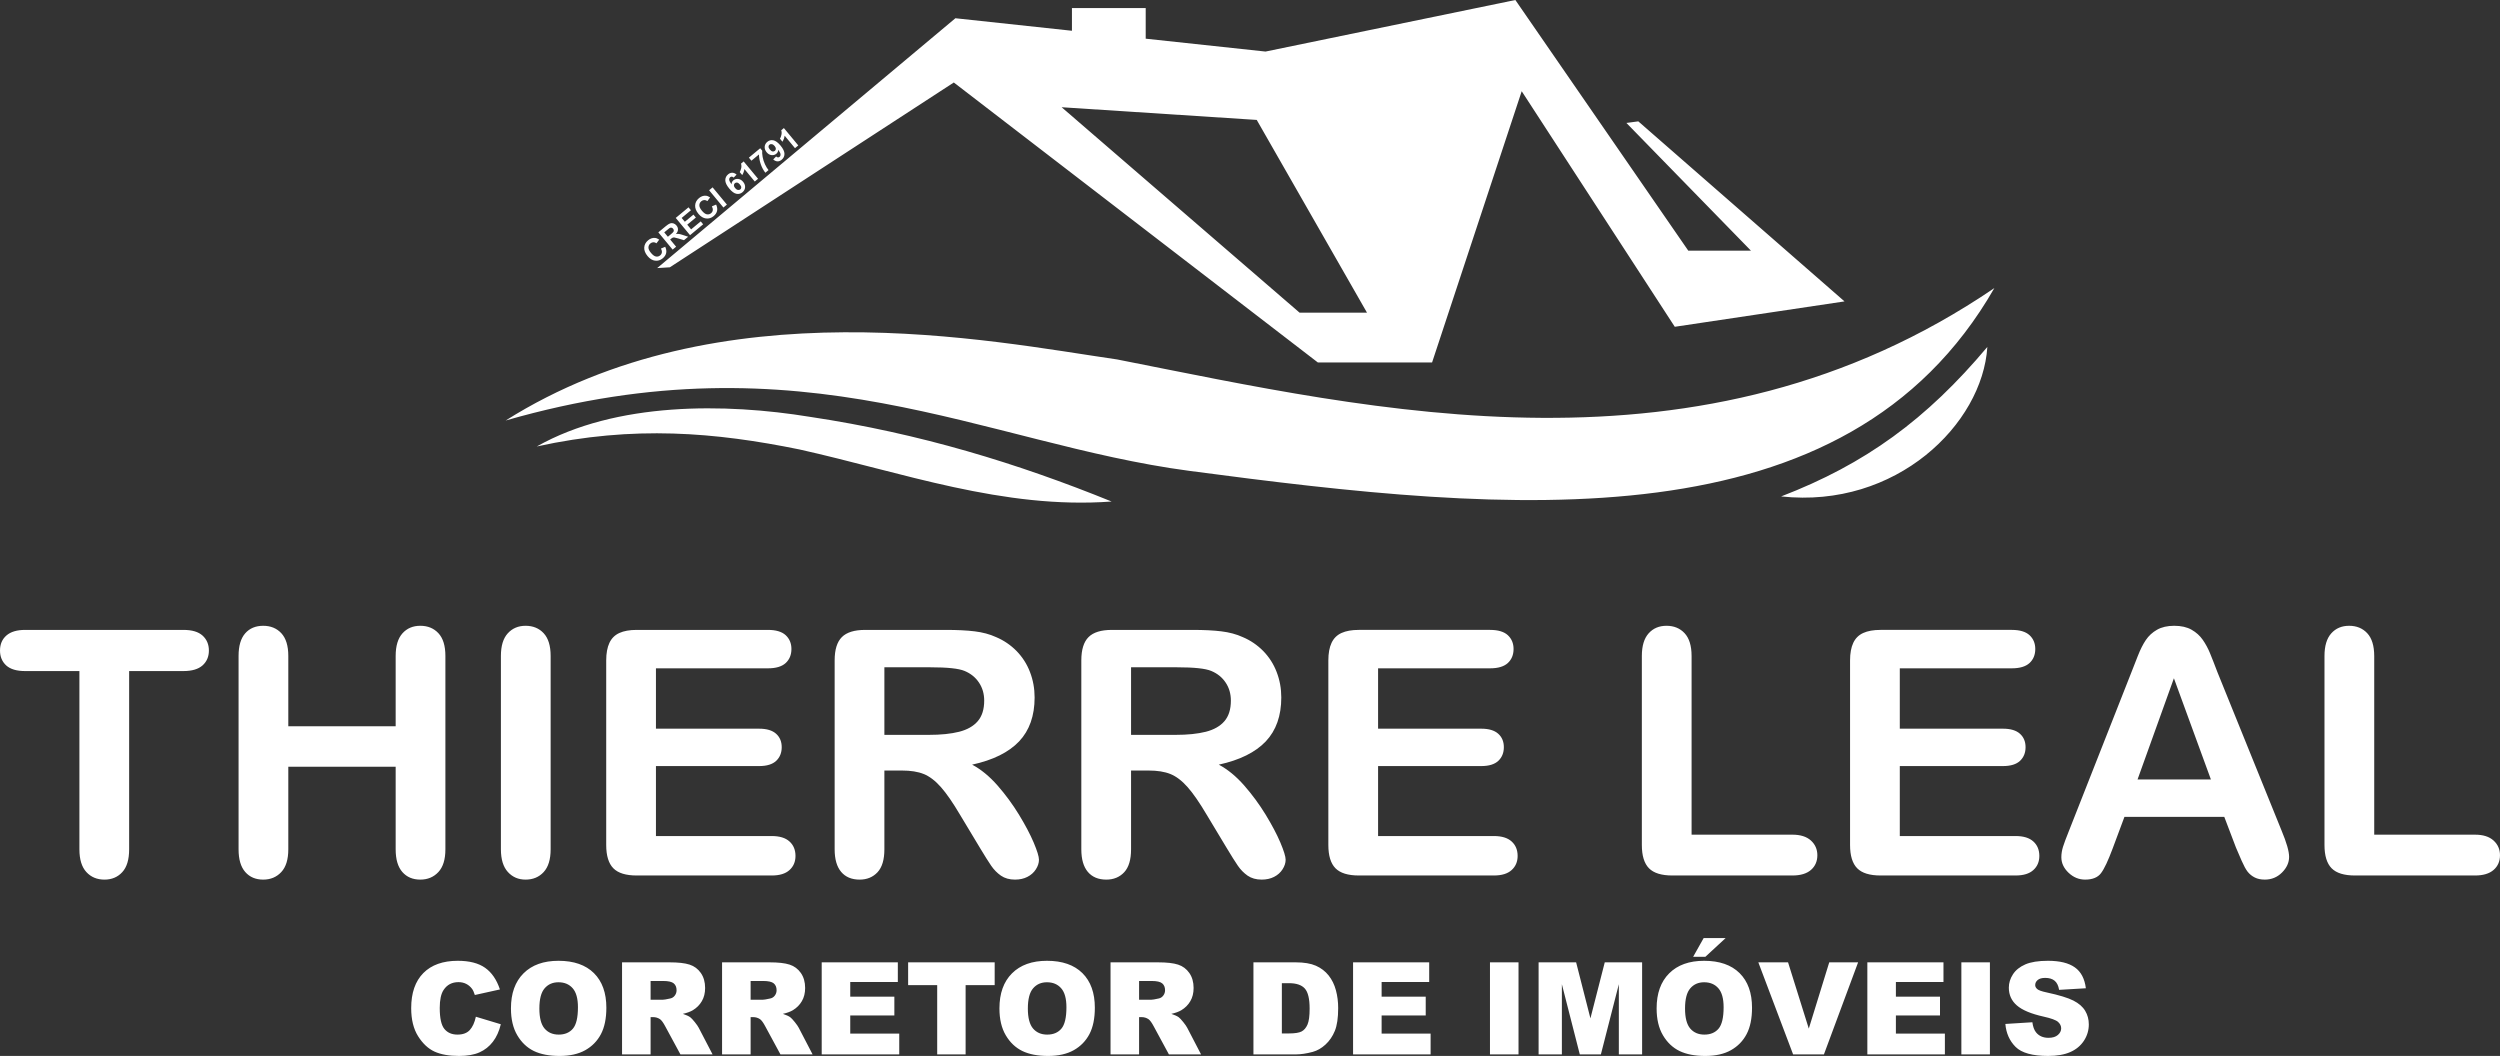 <svg xmlns="http://www.w3.org/2000/svg" xml:space="preserve" width="247.955mm" height="104.731mm" version="1.1" style="shape-rendering:geometricPrecision; text-rendering:geometricPrecision; image-rendering:optimizeQuality; fill-rule:evenodd; clip-rule:evenodd"
viewBox="0 0 27599.98 11657.6"
 xmlns:xlink="http://www.w3.org/1999/xlink"
 xmlns:xodm="http://www.corel.com/coreldraw/odm/2003">
 <rect x="0" y="0" width="27599.98" height="11657.6" fill="#333333" stroke="none"/>
 <defs>
  <style type="text/css">
   <![CDATA[
    .fil0 {fill:white}
   ]]>
  </style>
 </defs>
 <g id="Camada_x0020_1">
  <path class="fil0" d="M10547.47 201.4l-3292.39 2758.26 140.1 -8.75 3134.79 -2040.24 4019.18 3091 1260.91 0 989.47 -2994.68 1689.98 2600.64 1873.86 -280.2 -2276.65 -1987.7 -131.36 17.51 1374.76 1409.78 -691.75 0 -1908.89 -2767.02 -2758.27 569.17 -1322.67 -142.08 0 -337.84 -814.35 0 0 250.36 -1286.72 -138.21zm-8522.8 7207.11l-598.95 0 0 1967.87c0,113.6 -25.25,197.54 -76.36,252.45 -50.49,54.91 -116.13,82.05 -196.28,82.05 -81.41,0 -148.32,-27.76 -199.43,-83.3 -51.12,-55.54 -77,-138.85 -77,-251.19l0 -1967.87 -598.94 0c-94.05,0 -163.47,-20.83 -208.91,-61.84 -45.44,-41.66 -68.79,-96.57 -68.79,-164.73 0,-70.06 23.98,-125.59 71.32,-166.62 47.33,-41.03 116.13,-61.22 206.38,-61.22l1746.97 0c95.3,0 165.35,20.83 212.06,63.11 46.07,42.29 69.42,97.2 69.42,164.73 0,68.16 -23.98,123.06 -70.68,164.73 -46.71,41.02 -116.76,61.84 -210.8,61.84zm3228.88 3816.12l275.4 83.05c-18.46,77.13 -47.55,141.72 -87.55,193.3 -39.75,51.81 -88.96,90.85 -148.11,117.12 -58.91,26.26 -133.92,39.5 -225,39.5 -110.73,0 -200.87,-16.08 -271.14,-48.03 -70.04,-32.17 -130.37,-88.71 -181.24,-169.4 -50.87,-80.68 -76.43,-184.31 -76.43,-310.18 0,-167.99 44.71,-297.16 134.15,-387.55 89.67,-90.15 216.25,-135.33 379.98,-135.33 128,0 228.79,25.78 302.14,77.59 73.11,51.81 127.76,131.31 163.25,238.74l-276.82 61.28c-9.71,-30.76 -19.88,-53.24 -30.52,-67.43 -17.74,-23.9 -39.28,-42.35 -64.59,-55.13 -25.56,-13.01 -53.94,-19.4 -85.41,-19.4 -71.45,0 -126.11,28.63 -163.97,85.65 -28.62,42.35 -43.05,109.07 -43.05,199.69 0,112.62 17.03,189.52 51.34,231.39 34.32,41.64 82.34,62.47 144.32,62.47 60.1,0 105.53,-16.81 136.29,-50.64 30.76,-33.59 52.99,-82.57 66.95,-146.7zm387.32 -91.56c0,-165.85 46.14,-295.04 138.65,-387.32 92.51,-92.51 221.22,-138.64 386.37,-138.64 169.17,0 299.54,45.43 391.1,136.04 91.56,90.85 137.22,218.15 137.22,381.63 0,118.78 -19.87,216.02 -59.86,291.97 -39.98,75.95 -97.95,135.1 -173.42,177.45 -75.71,42.35 -169.88,63.4 -282.74,63.4 -114.52,0 -209.39,-18.21 -284.63,-54.65 -75,-36.67 -136.04,-94.4 -182.65,-173.42 -46.62,-78.79 -70.04,-177.68 -70.04,-296.46zm313.73 0.71c0,102.45 19.17,176.27 57.26,220.98 38.34,44.71 90.38,67.2 156.16,67.2 67.43,0 119.96,-22.01 156.87,-65.78 37.14,-44 55.6,-122.55 55.6,-236.36 0,-95.58 -19.4,-165.38 -57.97,-209.4 -38.8,-44.23 -91.09,-66.24 -157.34,-66.24 -63.41,0 -114.52,22.47 -152.84,67.2 -38.57,44.71 -57.74,119 -57.74,222.4zm912.81 506.8l0 -1016.43 523.36 0c97,0 171.3,8.28 222.4,25.08 51.35,16.56 92.74,47.55 124.21,92.51 31.47,45.19 47.08,100.32 47.08,165.15 0,56.31 -12.07,105.04 -36.2,145.98 -23.9,41.16 -57.02,74.29 -99.37,99.83 -26.74,16.1 -63.65,29.58 -110.26,40.23 37.39,12.54 64.59,24.84 81.63,37.38 11.35,8.28 28.15,26.27 50.16,53.47 21.76,27.22 36.43,48.26 43.77,63.18l152.61 293.61 -354.89 0 -167.76 -309.94c-21.29,-40.23 -40.22,-66.25 -56.78,-78.32 -22.72,-15.62 -48.51,-23.42 -77.14,-23.42l-27.68 0 0 411.68 -315.14 0zm315.14 -603.32l132.74 0c14.19,0 42.11,-4.73 83.28,-13.96 20.83,-4.03 37.86,-14.67 50.87,-31.95 13.25,-17.28 19.88,-36.91 19.88,-59.15 0,-32.89 -10.42,-58.2 -31.23,-75.71 -20.83,-17.74 -59.86,-26.49 -117.35,-26.49l-138.18 0 0 207.26zm789.07 603.32l0 -1016.43 523.36 0c97,0 171.3,8.28 222.4,25.08 51.35,16.56 92.74,47.55 124.21,92.51 31.47,45.19 47.08,100.32 47.08,165.15 0,56.31 -12.07,105.04 -36.2,145.98 -23.9,41.16 -57.02,74.29 -99.37,99.83 -26.74,16.1 -63.65,29.58 -110.26,40.23 37.39,12.54 64.59,24.84 81.63,37.38 11.35,8.28 28.15,26.27 50.16,53.47 21.76,27.22 36.43,48.26 43.77,63.18l152.61 293.61 -354.89 0 -167.76 -309.94c-21.29,-40.23 -40.22,-66.25 -56.78,-78.32 -22.72,-15.62 -48.51,-23.42 -77.14,-23.42l-27.68 0 0 411.68 -315.14 0zm315.14 -603.32l132.74 0c14.19,0 42.11,-4.73 83.28,-13.96 20.83,-4.03 37.86,-14.67 50.87,-31.95 13.25,-17.28 19.88,-36.91 19.88,-59.15 0,-32.89 -10.42,-58.2 -31.23,-75.71 -20.83,-17.74 -59.86,-26.49 -117.35,-26.49l-138.18 0 0 207.26zm784.8 -413.11l840.4 0 0 217.2 -525.25 0 0 161.83 486.92 0 0 207.26 -486.92 0 0 200.16 540.87 0 0 229.98 -856.02 0 0 -1016.43zm954.21 0l955.39 0 0 251.27 -320.83 0 0 765.16 -313.73 0 0 -765.16 -320.83 0 0 -251.27zm1007.91 508.92c0,-165.85 46.14,-295.04 138.65,-387.32 92.51,-92.51 221.22,-138.64 386.37,-138.64 169.17,0 299.54,45.43 391.1,136.04 91.56,90.85 137.22,218.15 137.22,381.63 0,118.78 -19.87,216.02 -59.86,291.97 -39.98,75.95 -97.95,135.1 -173.42,177.45 -75.71,42.35 -169.88,63.4 -282.74,63.4 -114.52,0 -209.39,-18.21 -284.63,-54.65 -75,-36.67 -136.04,-94.4 -182.65,-173.42 -46.62,-78.79 -70.04,-177.68 -70.04,-296.46zm313.73 0.71c0,102.45 19.17,176.27 57.26,220.98 38.34,44.71 90.38,67.2 156.16,67.2 67.43,0 119.96,-22.01 156.87,-65.78 37.14,-44 55.6,-122.55 55.6,-236.36 0,-95.58 -19.4,-165.38 -57.97,-209.4 -38.8,-44.23 -91.09,-66.24 -157.34,-66.24 -63.41,0 -114.52,22.47 -152.84,67.2 -38.57,44.71 -57.74,119 -57.74,222.4zm912.81 506.8l0 -1016.43 523.36 0c97,0 171.3,8.28 222.4,25.08 51.35,16.56 92.74,47.55 124.21,92.51 31.47,45.19 47.08,100.32 47.08,165.15 0,56.31 -12.07,105.04 -36.2,145.98 -23.9,41.16 -57.02,74.29 -99.37,99.83 -26.74,16.1 -63.65,29.58 -110.26,40.23 37.39,12.54 64.59,24.84 81.63,37.38 11.35,8.28 28.15,26.27 50.16,53.47 21.76,27.22 36.43,48.26 43.77,63.18l152.61 293.61 -354.89 0 -167.76 -309.94c-21.29,-40.23 -40.22,-66.25 -56.78,-78.32 -22.72,-15.62 -48.51,-23.42 -77.14,-23.42l-27.68 0 0 411.68 -315.14 0zm315.14 -603.32l132.74 0c14.19,0 42.11,-4.73 83.28,-13.96 20.83,-4.03 37.86,-14.67 50.87,-31.95 13.25,-17.28 19.88,-36.91 19.88,-59.15 0,-32.89 -10.42,-58.2 -31.23,-75.71 -20.83,-17.74 -59.86,-26.49 -117.35,-26.49l-138.18 0 0 207.26zm1262.5 -413.11l466.8 0c91.81,0 166.33,12.53 222.88,37.38 56.56,25.08 103.4,60.81 140.54,107.43 36.91,46.84 63.65,101.03 80.21,163.01 16.8,61.99 25.08,127.53 25.08,196.85 0,108.59 -12.3,192.82 -37.14,252.69 -24.61,59.86 -58.92,110.02 -102.92,150.48 -44.01,40.45 -91.1,67.42 -141.49,80.91 -68.86,18.46 -131.31,27.68 -187.16,27.68l-466.8 0 0 -1016.43zm313.73 229.98l0 555.06 77.13 0c65.77,0 112.62,-7.34 140.54,-21.77 27.68,-14.67 49.46,-39.98 65.31,-76.18 15.85,-36.44 23.65,-95.11 23.65,-176.5 0,-107.65 -17.5,-181.24 -52.76,-220.98 -35.25,-39.75 -93.69,-59.62 -175.31,-59.62l-78.55 0zm786.22 -229.98l840.4 0 0 217.2 -525.25 0 0 161.83 486.92 0 0 207.26 -486.92 0 0 200.16 540.87 0 0 229.98 -856.02 0 0 -1016.43zm1511.4 0l315.15 0 0 1016.43 -315.15 0 0 -1016.43zm536.84 0l414.29 0 157.82 618.47 158.28 -618.47 412.39 0 0 1016.43 -256.95 0 0 -774.86 -198.28 774.86 -232.81 0 -197.8 -774.86 0 774.86 -256.95 0 0 -1016.43zm1302.95 508.92c0,-165.85 46.14,-295.04 138.65,-387.32 92.51,-92.51 221.22,-138.64 386.37,-138.64 169.17,0 299.54,45.43 391.1,136.04 91.56,90.85 137.22,218.15 137.22,381.63 0,118.78 -19.87,216.02 -59.86,291.97 -39.98,75.95 -97.95,135.1 -173.42,177.45 -75.71,42.35 -169.88,63.4 -282.74,63.4 -114.52,0 -209.39,-18.21 -284.63,-54.65 -75,-36.67 -136.04,-94.4 -182.65,-173.42 -46.62,-78.79 -70.04,-177.68 -70.04,-296.46zm313.73 0.71c0,102.45 19.17,176.27 57.26,220.98 38.34,44.71 90.38,67.2 156.16,67.2 67.43,0 119.96,-22.01 156.87,-65.78 37.14,-44 55.6,-122.55 55.6,-236.36 0,-95.58 -19.4,-165.38 -57.97,-209.4 -38.8,-44.23 -91.09,-66.24 -157.34,-66.24 -63.41,0 -114.52,22.47 -152.84,67.2 -38.57,44.71 -57.74,119 -57.74,222.4zm205.85 -777.94l242.75 0 -224.29 207.26 -134.86 0 116.41 -207.26zm603.33 268.3l328.15 0 229.03 731.56 225.71 -731.56 318.7 0 -377.38 1016.43 -340.23 0 -384 -1016.43zm1203.58 0l840.4 0 0 217.2 -525.25 0 0 161.83 486.92 0 0 207.26 -486.92 0 0 200.16 540.87 0 0 229.98 -856.02 0 0 -1016.43zm1037.97 0l315.15 0 0 1016.43 -315.15 0 0 -1016.43zm485.74 680.22l298.11 -18.69c6.39,48.26 19.64,85.17 39.52,110.25 32.41,40.94 78.55,61.52 138.65,61.52 44.71,0 79.25,-10.41 103.4,-31.47 24.37,-21.06 36.43,-45.43 36.43,-73.11 0,-26.26 -11.35,-49.92 -34.31,-70.75 -22.95,-20.82 -76.43,-40.22 -160.42,-58.91 -137.7,-30.77 -235.64,-71.93 -294.33,-123.28 -59.15,-51.1 -88.73,-116.4 -88.73,-195.89 0,-52.06 15.15,-101.27 45.43,-147.64 30.29,-46.61 75.71,-83.05 136.52,-109.55 60.81,-26.49 144.09,-39.74 249.85,-39.74 129.9,0 228.79,24.13 296.93,72.63 68.14,48.26 108.61,125.16 121.62,230.68l-295.28 17.51c-7.8,-46.13 -24.37,-79.73 -49.44,-100.55 -25.31,-21.06 -60.1,-31.47 -104.34,-31.47 -36.43,0 -64.11,7.8 -82.57,23.19 -18.46,15.37 -27.68,34.31 -27.68,56.55 0,16.08 7.57,30.52 22.47,43.53 14.44,13.49 49.46,25.79 104.81,37.38 137.23,29.58 235.42,59.63 294.57,89.92 59.38,30.28 102.68,67.67 129.65,112.61 26.97,44.72 40.46,94.88 40.46,150.48 0,65.06 -17.99,125.16 -53.94,180.29 -36.21,54.89 -86.37,96.77 -151.19,125.16 -64.59,28.4 -145.98,42.59 -244.4,42.59 -172.72,0 -292.43,-33.36 -358.92,-99.85 -66.49,-66.47 -104.11,-150.95 -112.86,-253.4zm-18956.39 -4063.09l0 776.92 1185.27 0 0 -776.92c0,-110.45 25.25,-193.76 75.1,-249.3 49.87,-55.54 115.5,-83.3 196.92,-83.3 82.05,0 148.94,27.14 200.07,82.05 51.11,54.91 76.99,138.21 76.99,250.56l0 2135.11c0,112.35 -25.88,195.65 -77.63,251.19 -51.75,55.54 -118.66,83.3 -199.43,83.3 -82.68,0 -148.96,-27.76 -198.18,-83.94 -49.23,-56.17 -73.84,-139.47 -73.84,-250.56l0 -911.35 -1185.27 0 0 911.35c0,112.35 -25.88,195.65 -77.63,251.19 -51.76,55.54 -118.66,83.3 -199.43,83.3 -82.68,0 -148.96,-27.76 -198.18,-83.94 -49.23,-56.17 -73.84,-139.47 -73.84,-250.56l0 -2135.11c0,-111.09 24.61,-193.76 73.21,-249.3 48.6,-55.54 114.87,-83.3 198.81,-83.3 82.05,0 148.94,27.14 200.07,82.05 51.11,54.91 76.99,138.85 76.99,250.56zm2347.18 2135.11l0 -2135.11c0,-111.09 25.25,-193.76 75.74,-249.3 50.49,-55.54 116.13,-83.3 196.28,-83.3 82.05,0 148.94,27.14 200.07,82.05 51.11,54.91 76.99,138.21 76.99,250.56l0 2135.11c0,112.35 -25.88,195.65 -76.99,251.19 -51.12,55.54 -118.02,83.3 -200.07,83.3 -78.9,0 -143.9,-27.76 -195.03,-83.94 -51.11,-56.17 -76.99,-139.47 -76.99,-250.56zm2948.64 -1998.15l-1237.01 0 0 666.47 1139.19 0c83.94,0 146.42,18.93 187.45,56.17 41.65,37.24 61.84,87.1 61.84,148.32 0,61.22 -20.19,111.71 -60.59,150.2 -41.03,38.5 -103.51,58.07 -188.7,58.07l-1139.19 0 0 772.5 1279.3 0c86.47,0 151.47,20.19 195.02,59.95 44.18,39.77 66.27,93.41 66.27,159.69 0,63.74 -22.1,116.12 -66.27,155.88 -43.54,39.77 -108.55,59.96 -195.02,59.96l-1491.99 0c-119.28,0 -205.12,-26.5 -257.51,-79.52 -52.38,-53.02 -78.89,-138.85 -78.89,-256.87l0 -2038.56c0,-78.89 11.99,-143.27 35.34,-193.12 23.35,-49.86 59.95,-86.47 109.82,-109.18 49.86,-22.72 113.6,-34.08 191.23,-34.08l1449.7 0c87.72,0 152.74,19.57 195.03,58.07 42.28,39.13 63.74,90.25 63.74,152.73 0,64.37 -21.46,116.13 -63.74,155.26 -42.29,38.5 -107.3,58.07 -195.03,58.07zm1477.48 1128.45l-192.49 0 0 869.7c0,114.87 -25.25,198.81 -75.74,253.09 -50.49,54.27 -116.76,81.41 -197.55,81.41 -87.72,0 -155.88,-28.4 -203.85,-85.2 -47.96,-56.8 -71.95,-139.48 -71.95,-249.3l0 -2085.89c0,-118.02 26.51,-203.85 79.53,-256.87 53.02,-53.02 138.85,-79.52 256.87,-79.52l893.04 0c123.08,0 228.48,5.05 316.2,15.78 87.73,10.72 166.62,31.56 236.68,63.74 85.2,35.98 160.31,87.1 225.94,153.36 65.02,66.91 114.87,144.54 148.32,232.26 34.08,88.36 51.12,181.77 51.12,280.86 0,201.96 -56.8,363.53 -171.04,484.7 -114.24,120.55 -287.17,206.38 -518.79,256.87 97.2,51.76 190.61,128.13 279.6,229.11 88.36,100.98 167.88,208.9 237.3,322.5 69.42,114.24 123.7,216.48 162.82,308.63 38.5,91.51 58.07,154.62 58.07,189.34 0,35.34 -11.36,70.68 -34.08,106.02 -22.72,35.35 -53.64,63.11 -93.41,83.32 -39.13,20.19 -85.2,30.29 -136.95,30.29 -61.22,0 -112.98,-14.51 -155.27,-43.54 -41.65,-29.03 -77.63,-65.64 -107.92,-109.82 -30.3,-44.18 -71.33,-109.82 -123.08,-195.65l-220.26 -366.05c-78.9,-133.79 -149.58,-236.04 -211.43,-306.09 -62.48,-70.69 -125.59,-118.66 -189.97,-144.54 -63.74,-25.88 -144.53,-38.5 -241.72,-38.5zm314.31 -1139.82l-506.8 0 0 746 491.65 0c131.9,0 242.99,-11.36 333.24,-34.08 89.62,-22.72 158.41,-61.86 205.75,-116.76 47.34,-54.91 71.32,-130.64 71.32,-226.57 0,-75.74 -18.93,-142.01 -57.44,-199.43 -37.87,-57.44 -90.87,-100.36 -159.04,-128.75 -63.75,-27.14 -189.97,-40.39 -378.68,-40.39zm2409.02 1139.82l-192.49 0 0 869.7c0,114.87 -25.25,198.81 -75.74,253.09 -50.49,54.27 -116.76,81.41 -197.55,81.41 -87.72,0 -155.88,-28.4 -203.85,-85.2 -47.96,-56.8 -71.95,-139.48 -71.95,-249.3l0 -2085.89c0,-118.02 26.51,-203.85 79.53,-256.87 53.02,-53.02 138.85,-79.52 256.87,-79.52l893.04 0c123.08,0 228.48,5.05 316.2,15.78 87.73,10.72 166.62,31.56 236.68,63.74 85.2,35.98 160.31,87.1 225.94,153.36 65.02,66.91 114.87,144.54 148.32,232.26 34.08,88.36 51.12,181.77 51.12,280.86 0,201.96 -56.8,363.53 -171.04,484.7 -114.24,120.55 -287.17,206.38 -518.79,256.87 97.2,51.76 190.61,128.13 279.6,229.11 88.36,100.98 167.88,208.9 237.3,322.5 69.42,114.24 123.7,216.48 162.82,308.63 38.5,91.51 58.07,154.62 58.07,189.34 0,35.34 -11.36,70.68 -34.08,106.02 -22.72,35.35 -53.64,63.11 -93.41,83.32 -39.13,20.19 -85.2,30.29 -136.95,30.29 -61.22,0 -112.98,-14.51 -155.27,-43.54 -41.65,-29.03 -77.63,-65.64 -107.92,-109.82 -30.3,-44.18 -71.33,-109.82 -123.08,-195.65l-220.26 -366.05c-78.9,-133.79 -149.58,-236.04 -211.43,-306.09 -62.48,-70.69 -125.59,-118.66 -189.97,-144.54 -63.74,-25.88 -144.53,-38.5 -241.72,-38.5zm314.31 -1139.82l-506.8 0 0 746 491.65 0c131.9,0 242.99,-11.36 333.24,-34.08 89.62,-22.72 158.41,-61.86 205.75,-116.76 47.34,-54.91 71.32,-130.64 71.32,-226.57 0,-75.74 -18.93,-142.01 -57.44,-199.43 -37.87,-57.44 -90.87,-100.36 -159.04,-128.75 -63.75,-27.14 -189.97,-40.39 -378.68,-40.39zm3457.33 11.36l-1237.01 0 0 666.47 1139.19 0c83.94,0 146.42,18.93 187.45,56.17 41.65,37.24 61.84,87.1 61.84,148.32 0,61.22 -20.19,111.71 -60.59,150.2 -41.03,38.5 -103.51,58.07 -188.7,58.07l-1139.19 0 0 772.5 1279.3 0c86.47,0 151.47,20.19 195.02,59.95 44.18,39.77 66.27,93.41 66.27,159.69 0,63.74 -22.1,116.12 -66.27,155.88 -43.54,39.77 -108.55,59.96 -195.02,59.96l-1491.99 0c-119.28,0 -205.12,-26.5 -257.51,-79.52 -52.38,-53.02 -78.89,-138.85 -78.89,-256.87l0 -2038.56c0,-78.89 11.99,-143.27 35.34,-193.12 23.35,-49.86 59.95,-86.47 109.82,-109.18 49.86,-22.72 113.6,-34.08 191.23,-34.08l1449.7 0c87.72,0 152.74,19.57 195.03,58.07 42.28,39.13 63.74,90.25 63.74,152.73 0,64.37 -21.46,116.13 -63.74,155.26 -42.29,38.5 -107.3,58.07 -195.03,58.07zm2224.1 -136.96l0 1973.54 1113.31 0c88.36,0 156.52,21.46 203.85,64.37 47.97,43.56 71.33,97.83 71.33,162.84 0,66.27 -23.35,120.55 -70.06,161.57 -46.71,41.03 -115.5,61.86 -205.12,61.86l-1326.01 0c-119.28,0 -205.11,-26.5 -257.49,-79.52 -52.39,-53.02 -78.9,-138.85 -78.9,-256.87l0 -2087.78c0,-110.45 25.25,-193.76 75.1,-249.3 49.87,-55.54 115.51,-83.3 196.92,-83.3 82.05,0 148.94,27.14 200.07,82.05 51.12,54.91 76.99,138.85 76.99,250.56zm3535.59 136.96l-1237.01 0 0 666.47 1139.19 0c83.94,0 146.42,18.93 187.45,56.17 41.65,37.24 61.84,87.1 61.84,148.32 0,61.22 -20.19,111.71 -60.59,150.2 -41.03,38.5 -103.51,58.07 -188.7,58.07l-1139.19 0 0 772.5 1279.3 0c86.47,0 151.47,20.19 195.02,59.95 44.18,39.77 66.27,93.41 66.27,159.69 0,63.74 -22.1,116.12 -66.27,155.88 -43.54,39.77 -108.55,59.96 -195.02,59.96l-1491.99 0c-119.28,0 -205.12,-26.5 -257.51,-79.52 -52.38,-53.02 -78.89,-138.85 -78.89,-256.87l0 -2038.56c0,-78.89 11.99,-143.27 35.34,-193.12 23.35,-49.86 59.95,-86.47 109.82,-109.18 49.86,-22.72 113.6,-34.08 191.23,-34.08l1449.7 0c87.72,0 152.74,19.57 195.03,58.07 42.28,39.13 63.74,90.25 63.74,152.73 0,64.37 -21.46,116.13 -63.74,155.26 -42.29,38.5 -107.3,58.07 -195.03,58.07zm2474.66 1979.85l-129.38 -340.18 -1101.96 0 -129.38 347.12c-50.49,135.69 -93.41,227.21 -129.39,274.54 -35.34,47.34 -94.03,71.32 -175.45,71.32 -68.8,0 -130.02,-25.25 -183.03,-75.74 -53.02,-50.49 -79.53,-107.92 -79.53,-171.66 0,-37.23 6.31,-75.74 18.31,-114.86 12.62,-39.77 32.81,-94.05 61.22,-164.73l692.97 -1759.59c20.2,-50.49 43.56,-111.09 71.33,-181.77 27.76,-71.32 57.42,-130.01 88.98,-176.72 31.56,-46.71 72.59,-84.57 123.71,-113.6 51.11,-29.03 114.23,-43.54 189.34,-43.54 76.99,0 140.74,14.51 191.85,43.54 51.12,29.03 92.15,66.27 123.71,111.71 31.56,45.44 58.06,94.67 79.52,147.05 21.46,52.38 49.22,122.44 82.05,209.54l708.12 1748.86c55.54,133.16 83.32,229.73 83.32,290.32 0,62.48 -25.88,120.54 -78.26,172.93 -52.38,52.38 -116.13,78.25 -189.97,78.25 -42.91,0 -80.15,-7.57 -111.08,-23.34 -30.3,-15.15 -56.17,-35.98 -77.63,-62.49 -20.83,-26.5 -42.92,-67.53 -66.9,-121.81 -24.62,-54.91 -44.81,-103.51 -62.49,-145.16zm-1086.8 -752.94l809.74 0 -408.34 -1117.11 -401.4 1117.11zm2612.87 -1363.87l0 1973.54 1113.31 0c88.36,0 156.52,21.46 203.85,64.37 47.97,43.56 71.33,97.83 71.33,162.84 0,66.27 -23.35,120.55 -70.06,161.57 -46.71,41.03 -115.5,61.86 -205.12,61.86l-1326.01 0c-119.28,0 -205.11,-26.5 -257.49,-79.52 -52.39,-53.02 -78.9,-138.85 -78.9,-256.87l0 -2087.78c0,-110.45 25.25,-193.76 75.1,-249.3 49.87,-55.54 115.51,-83.3 196.92,-83.3 82.05,0 148.94,27.14 200.07,82.05 51.12,54.91 76.99,138.85 76.99,250.56zm-17398.28 -5635.64l-36.47 30.23 -114.38 -137.96c-2.94,23.53 -10.95,45.83 -24.09,66.82l-27.58 -33.26c6.96,-11.02 12.41,-25.48 16.3,-43.46 3.96,-17.97 3.18,-34.45 -2.26,-49.49l29.59 -24.53 158.9 191.64zm-276.84 154.81l32.17 -33.24c6.85,6.52 13.56,10.02 20.01,10.5 6.5,0.53 12.72,-1.71 18.62,-6.6 7.5,-6.22 10.94,-14.98 10.4,-26.29 -0.53,-11.31 -9.21,-28.53 -25.87,-51.61 -0.36,18.27 -7.39,33.08 -21.18,44.51 -14.95,12.4 -32.69,17.38 -53.15,14.8 -20.47,-2.57 -38.35,-13.11 -53.73,-31.66 -16.04,-19.35 -23.22,-39.67 -21.52,-61 1.68,-21.36 11.42,-39.4 29.16,-54.12 19.3,-16 41.4,-21.66 66.16,-16.96 24.81,4.73 51.44,24.19 79.91,58.53 28.91,34.87 43.37,65.41 43.3,91.5 -0.03,26.16 -10.41,47.79 -31.08,64.92 -14.86,12.32 -30.14,18.27 -45.95,17.89 -15.73,-0.37 -31.51,-7.4 -47.26,-21.16zm15.97 -148.12c-9.75,-11.75 -20.04,-18.64 -30.81,-20.65 -10.74,-2.01 -19.68,-0.07 -26.78,5.81 -6.73,5.59 -10.12,12.89 -10.14,21.89 -0.07,9.04 4.92,19.57 14.93,31.63 10.18,12.29 20.09,19.27 29.71,21.03 9.58,1.71 18.01,-0.4 25.29,-6.43 7,-5.81 10.62,-13.45 10.81,-22.96 0.2,-9.53 -4.14,-19.62 -13,-30.32zm-256.61 161.86l-28.03 -33.8 125.09 -103.71 22.07 26.61c-1.91,18.72 -0.32,41.95 4.73,69.81 5.1,27.81 13.67,54.76 25.8,80.78 12.14,26.02 25.23,47.42 39.27,64.16l-35.13 29.13c-21.27,-26.91 -38.18,-58.33 -50.69,-94.28 -12.44,-35.95 -19.17,-71.86 -19.9,-107.69l-83.22 68.99zm73.36 199.67l-36.45 30.23 -114.38 -137.97c-2.94,23.54 -10.96,45.84 -24.1,66.83l-27.57 -33.27c6.96,-11.02 12.4,-25.48 16.3,-43.46 3.96,-17.97 3.17,-34.44 -2.26,-49.48l29.59 -24.53 158.88 191.64zm-237 -46.33l-32.17 33.25c-6.87,-6.58 -13.58,-10.07 -20.09,-10.52 -6.5,-0.45 -12.64,1.73 -18.46,6.55 -7.71,6.4 -11.36,15.27 -10.95,26.6 0.41,11.32 9.04,28.51 25.84,51.56 0.2,-18.27 7.01,-32.98 20.54,-44.2 15.23,-12.61 33.13,-17.65 53.63,-15.04 20.55,2.65 38.38,13.17 53.65,31.58 16.17,19.51 23.48,39.96 21.82,61.24 -1.66,21.29 -11.45,39.37 -29.37,54.23 -19.21,15.93 -41.26,21.56 -66.06,16.82 -24.82,-4.73 -51.37,-24.11 -79.69,-58.27 -29.02,-35.01 -43.47,-65.61 -43.4,-91.8 0.08,-26.18 10.44,-47.81 31.08,-64.92 14.45,-11.98 29.82,-17.82 46.08,-17.54 16.23,0.26 32.08,7.1 47.56,20.46zm-16.65 148.39c9.86,11.89 20.23,18.79 31.06,20.74 10.83,1.96 19.71,0.06 26.78,-5.8 6.73,-5.59 10.16,-12.92 10.31,-21.95 0.07,-9.04 -4.88,-19.61 -14.88,-31.68 -10.3,-12.42 -20.28,-19.49 -29.93,-21.29 -9.66,-1.73 -18.09,0.39 -25.37,6.42 -7.05,5.85 -10.66,13.49 -10.94,23.09 -0.28,9.51 4.04,19.69 12.98,30.48zm-128.79 215.02l-157.99 -190.57 38.59 -32 158 190.57 -38.6 32zm-127.23 -13.08l46.75 -19.46c11.67,25.73 15.04,49.21 10.2,70.45 -4.89,21.18 -17.52,40.27 -37.97,57.22 -25.32,21 -53.31,29.6 -83.98,25.84 -30.62,-3.8 -58.38,-20.68 -83.28,-50.71 -26.3,-31.72 -38.54,-63.19 -36.73,-94.32 1.8,-31.13 16.07,-57.79 42.79,-79.94 23.33,-19.35 48.01,-28.13 74,-26.4 15.46,0.97 31.65,7.3 48.68,19.01l-30.54 40.59c-10.43,-7.97 -21.62,-11.89 -33.49,-11.68 -11.93,0.23 -22.99,4.6 -33.19,13.06 -14.15,11.73 -21.44,26.32 -21.81,43.76 -0.43,17.44 8.77,37.5 27.6,60.21 19.94,24.05 38.51,37.61 55.63,40.64 17.19,3.04 32.69,-1.2 46.57,-12.71 10.24,-8.5 16.38,-19.06 18.34,-31.69 1.96,-12.62 -1.18,-27.24 -9.56,-43.86zm-241.19 318.53l-157.99 -190.57 141.06 -116.95 26.69 32.2 -102.46 84.95 35.08 42.32 95.28 -79 26.7 32.2 -95.29 79 42.82 51.64 106.19 -88.05 26.7 32.21 -144.79 120.05zm-192.21 159.36l-158 -190.57 81.04 -67.19c20.36,-16.89 36.61,-27.44 48.66,-31.68 12.11,-4.26 24.51,-4.3 37.3,-0.16 12.83,4.19 23.9,11.85 33.25,23.12 11.88,14.33 17.49,29.59 16.83,45.85 -0.67,16.27 -8.33,32.5 -22.97,48.77 12.3,-2.04 23.54,-2.38 33.74,-1.02 10.22,1.32 26.07,5.64 47.5,12.88l54.06 17.9 -46 38.13 -62.09 -18.73c-22.15,-6.57 -36.65,-10.25 -43.53,-11.06 -6.8,-0.8 -12.87,-0.26 -18.13,1.7 -5.3,2 -12.37,6.66 -21.24,14.01l-7.8 6.47 65.98 79.59 -38.59 32zm-52.55 -141.93l28.47 -23.61c18.46,-15.29 29.29,-25.62 32.61,-31 3.28,-5.33 4.68,-11.06 4.09,-17.01 -0.55,-5.98 -3.23,-11.84 -7.97,-17.56 -5.33,-6.43 -11.33,-10.15 -18.05,-11.3 -6.7,-1.11 -13.59,0.4 -20.65,4.54 -3.52,2.16 -13.07,9.7 -28.64,22.61l-30.02 24.9 40.16 48.43zm-76.02 129.97l46.75 -19.46c11.68,25.73 15.05,49.21 10.2,70.45 -4.89,21.18 -17.52,40.27 -37.96,57.22 -25.33,21 -53.32,29.6 -83.99,25.84 -30.62,-3.8 -58.38,-20.68 -83.28,-50.71 -26.3,-31.72 -38.54,-63.19 -36.73,-94.32 1.8,-31.13 16.08,-57.79 42.79,-79.94 23.33,-19.35 48.01,-28.13 74,-26.4 15.46,0.97 31.66,7.3 48.69,19.01l-30.55 40.59c-10.43,-7.97 -21.61,-11.89 -33.49,-11.68 -11.93,0.23 -22.99,4.6 -33.19,13.06 -14.15,11.73 -21.44,26.32 -21.81,43.76 -0.43,17.44 8.78,37.5 27.62,60.21 19.94,24.05 38.5,37.61 55.62,40.64 17.2,3.04 32.69,-1.2 46.57,-12.71 10.25,-8.5 16.38,-19.06 18.36,-31.69 1.95,-12.62 -1.19,-27.24 -9.57,-43.86zm12366.34 2736.83c929.62,-357.55 1605.33,-850.82 2276.65,-1650.56 -54,852.29 -1005.53,1787.74 -2276.65,1650.56zm-10836.99 -518.63c-923.8,-188.26 -1828.25,-269.29 -2900.9,-32.86 877.09,-496.2 2086.87,-478.91 3016.51,-327.14 1215.67,182.43 2298.17,515.92 3329.96,934.77 -1196.69,88.61 -2312.34,-322.07 -3445.56,-574.77zm3506.52 -993.67c-1409.77,-204.31 -4378.18,-820.17 -6751.16,674.25 3296.22,-949.62 5275.32,254.37 7549.11,555.89 3555.51,471.51 7250.13,836.08 8886.58,-2018.21 -3245.64,2209.84 -6841.63,1348.48 -9684.53,788.07zm1541.11 -2644.39l-2154.05 -140.11 2626.9 2267.9 744.3 0 -1217.14 -2127.8z"/>
 </g>
</svg>